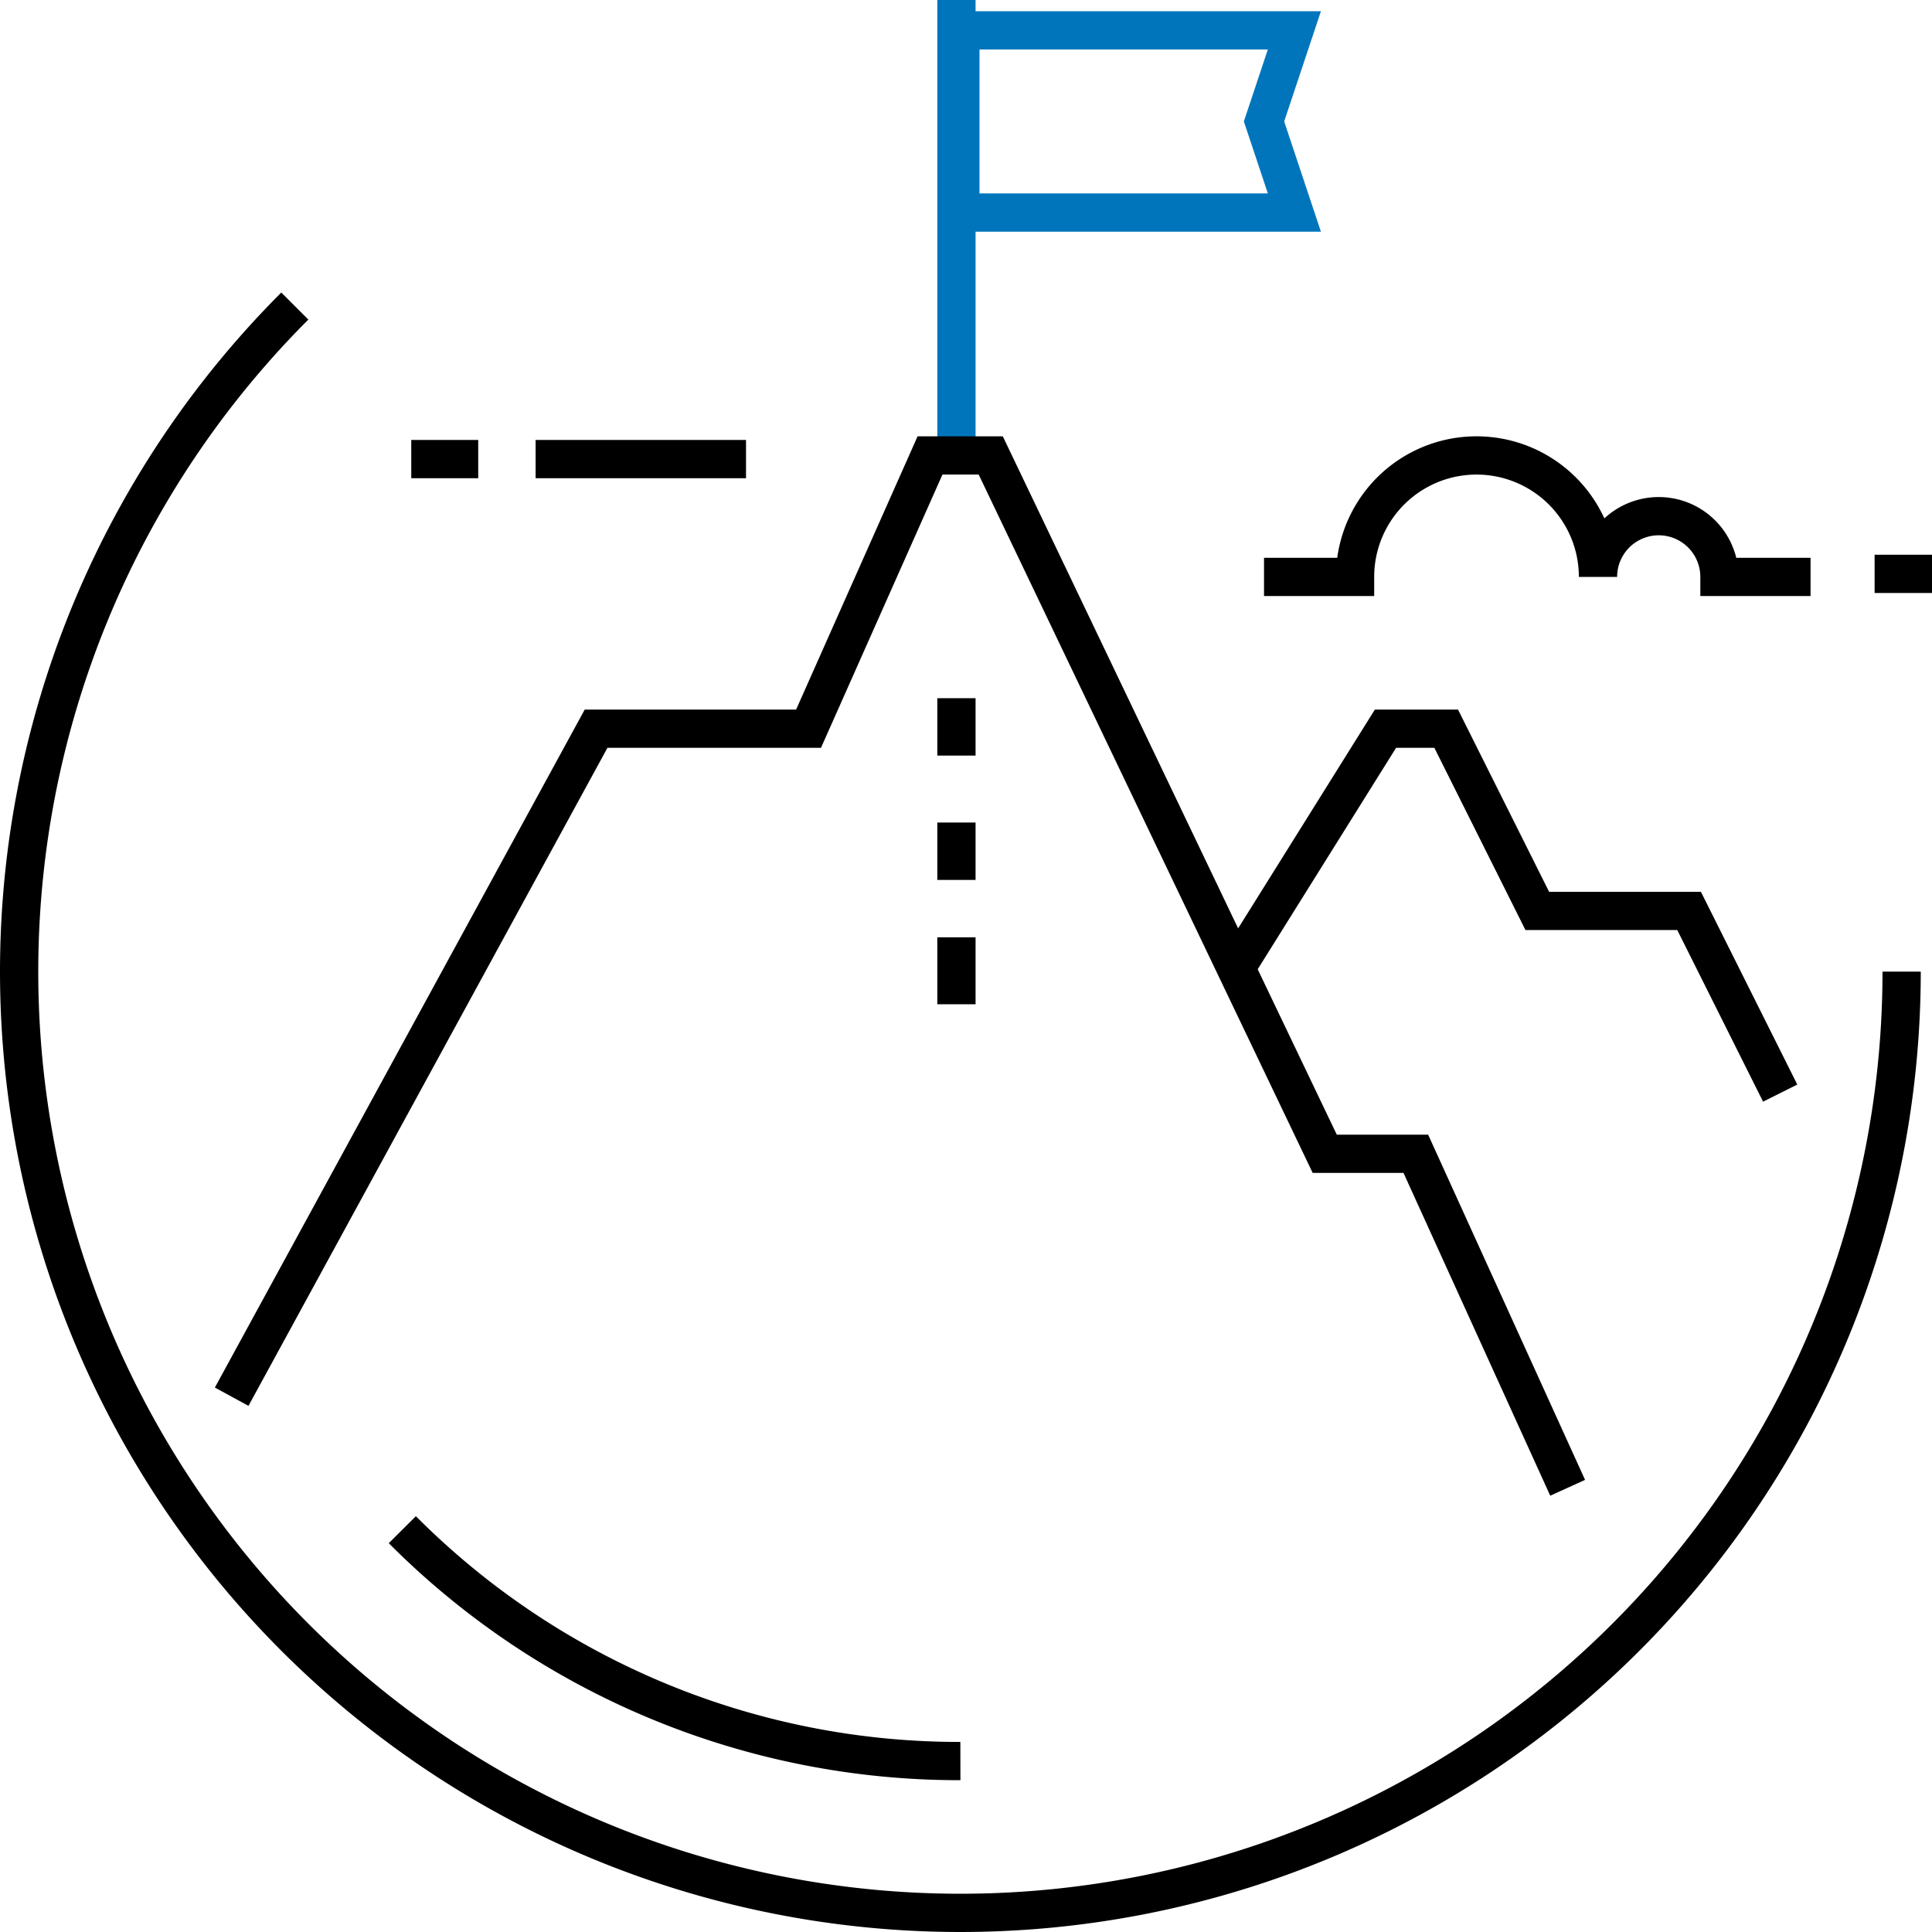 <?xml version="1.0"?>
<svg xmlns="http://www.w3.org/2000/svg" width="120" height="120" viewBox="0 0 202 202">
  <g id="icon-leader" transform="translate(-984 -1484)">
    <g id="Gruppe_508" data-name="Gruppe 508" transform="translate(1084.413 1484)">
      <line id="Linie_275" data-name="Linie 275" y2="48" transform="translate(-0.413)" fill="none" stroke="#0075bc" stroke-miterlimit="10" stroke-width="4"/>
      <path id="Pfad_3845" data-name="Pfad 3845" d="M1051.921,1504.048H1017V1485h34.921l-3.175,9.524Z" transform="translate(-1017 -1481.825)" fill="none" stroke="#0075bc" stroke-miterlimit="10" stroke-width="4"/>
    </g>
    <path id="Pfad_3843" data-name="Pfad 3843" d="M1132.683,1606.936l-15.873-34.92h-9.524L1072.365,1499h-6.349l-12.7,28.571H1031.1L993,1597.413" transform="translate(15.222 32.619)" fill="none" stroke="#000" stroke-miterlimit="10" stroke-width="4"/>
    <path id="Pfad_3844" data-name="Pfad 3844" d="M1083.143,1546.1l-9.524-19.048h-15.873L1048.222,1508h-6.349L1026,1533.4" transform="translate(86.984 52.19)" fill="none" stroke="#000" stroke-miterlimit="10" stroke-width="4"/>
    <path id="Pfad_3846" data-name="Pfad 3846" d="M1014.825,1494.08a98.412,98.412,0,1,0,168,69.588" transform="translate(0 21.92)" fill="none" stroke="#000" stroke-miterlimit="10" stroke-width="4"/>
    <path id="Pfad_3847" data-name="Pfad 3847" d="M1056.969,1558.571a82.165,82.165,0,0,1-58.349-24.19" transform="translate(27.444 109.556)" fill="none" stroke="#000" stroke-miterlimit="10" stroke-width="4"/>
    <g id="Gruppe_509" data-name="Gruppe 509" transform="translate(1084.413 1557.016)">
      <line id="Linie_276" data-name="Linie 276" y2="6" transform="translate(-0.413 -0.016)" fill="none" stroke="#000" stroke-miterlimit="10" stroke-width="4"/>
      <line id="Linie_277" data-name="Linie 277" y2="6" transform="translate(-0.413 12.984)" fill="none" stroke="#000" stroke-miterlimit="10" stroke-width="4"/>
      <line id="Linie_278" data-name="Linie 278" y2="7" transform="translate(-0.413 24.984)" fill="none" stroke="#000" stroke-miterlimit="10" stroke-width="4"/>
    </g>
    <g id="Gruppe_510" data-name="Gruppe 510" transform="translate(1027.27 1531.619)">
      <path id="Pfad_3848" data-name="Pfad 3848" d="M1084.143,1511.7h-9.524a6.349,6.349,0,0,0-12.7,0,12.7,12.7,0,0,0-25.4,0H1027" transform="translate(-938.111 -1499)" fill="none" stroke="#000" stroke-miterlimit="10" stroke-width="4"/>
      <line id="Linie_279" data-name="Linie 279" x2="6" transform="translate(152.73 12.381)" fill="none" stroke="#000" stroke-miterlimit="10" stroke-width="4"/>
      <line id="Linie_280" data-name="Linie 280" x1="22" transform="translate(12.73 0.381)" fill="none" stroke="#000" stroke-miterlimit="10" stroke-width="4"/>
      <line id="Linie_281" data-name="Linie 281" x2="7" transform="translate(-0.27 0.381)" fill="none" stroke="#000" stroke-miterlimit="10" stroke-width="4"/>
    </g>
  </g>
</svg>
